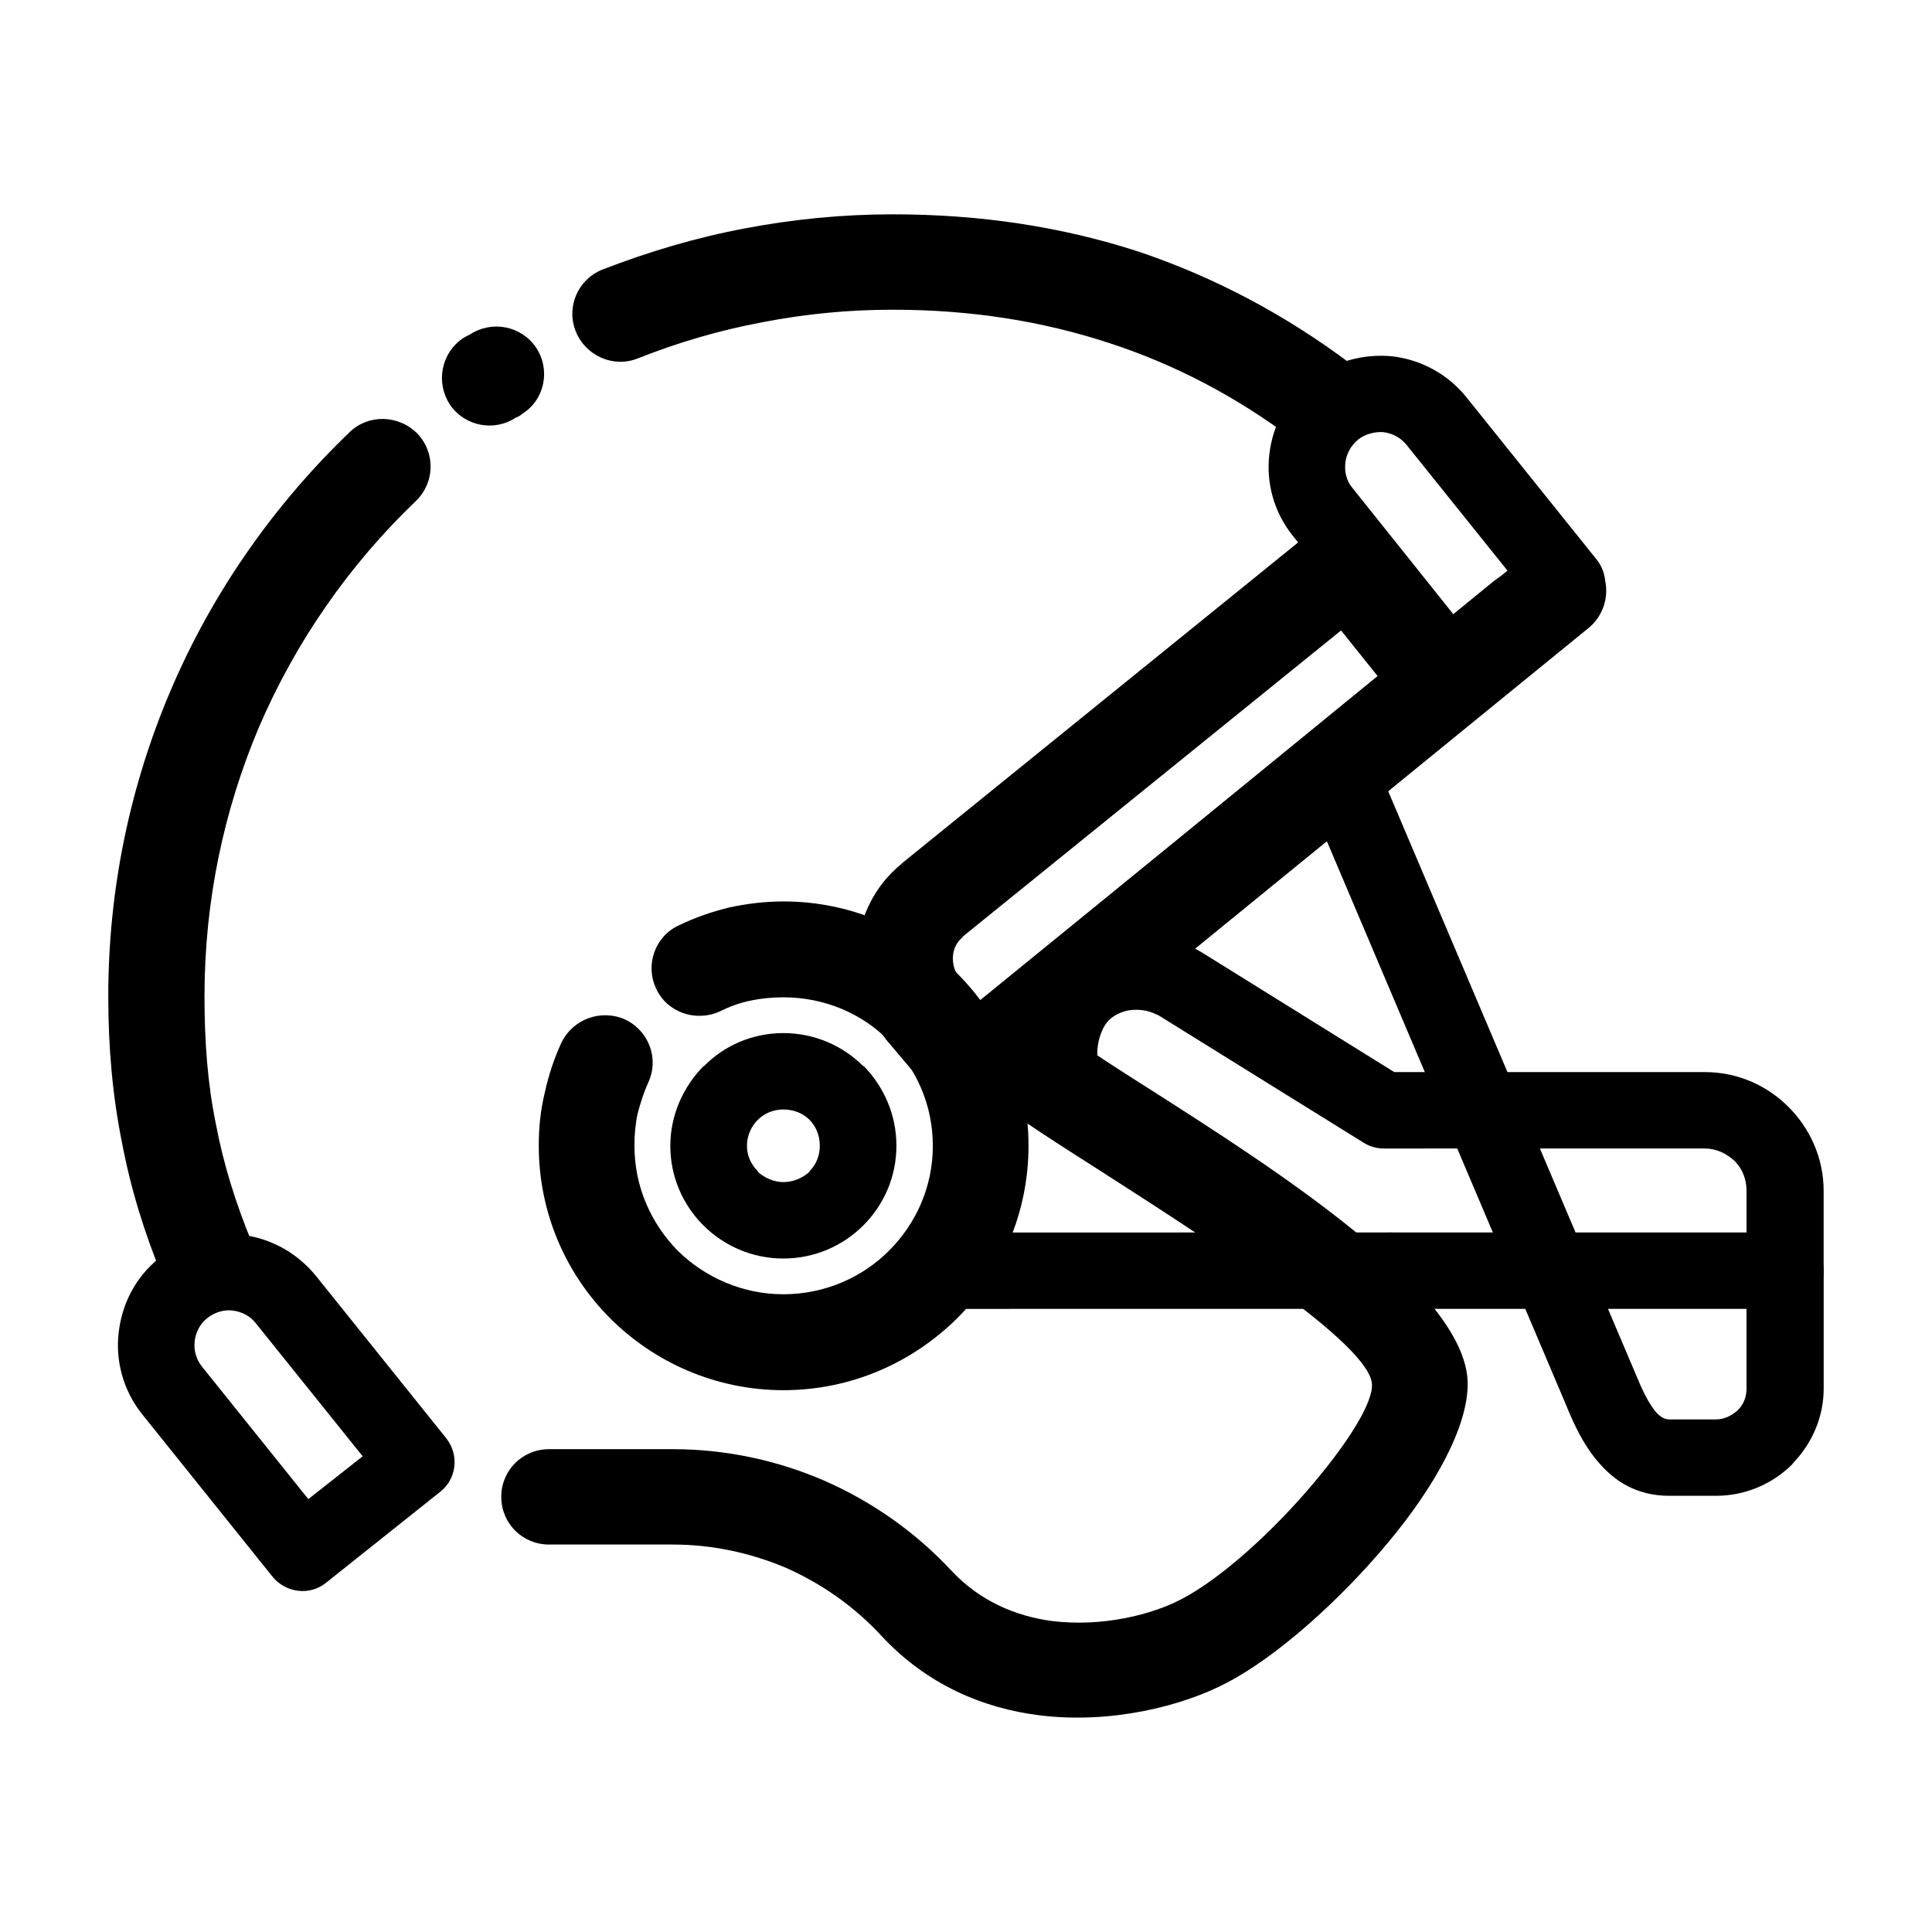<?xml version="1.0" encoding="UTF-8"?>
<!-- Uploaded to: SVG Repo, www.svgrepo.com, Generator: SVG Repo Mixer Tools -->
<svg fill="#000000" width="800px" height="800px" version="1.1" viewBox="144 144 512 512" xmlns="http://www.w3.org/2000/svg">
 <g>
  <path d="m280.73 254.64c-5.762 3.875-13.543 2.297-17.426-3.305-3.891-5.891-2.449-13.645 3.316-17.664 0.719-0.434 1.293-0.715 1.875-1.004l0.145-0.145-0.145 0.145c5.906-3.879 13.684-2.297 17.574 3.445 3.891 5.891 2.301 13.785-3.602 17.516-0.73 0.582-1.164 0.871-1.738 1.012zm32.266-15.648c-6.484 2.586-13.828-0.719-16.418-7.18-2.594-6.465 0.574-13.785 7.059-16.367 12.242-4.742 24.777-8.473 37.742-10.914 12.82-2.438 25.926-3.734 39.18-3.734 23.336 0 44.941 3.305 65.254 9.91 20.02 6.75 38.746 16.656 56.176 29.727 5.617 4.16 6.769 12.062 2.594 17.664-4.176 5.598-12.102 6.606-17.719 2.445-15.125-11.348-31.402-19.961-49.117-25.703-17.574-5.742-36.441-8.762-57.184-8.762-11.812 0-23.336 1.148-34.426 3.301-11.531 2.141-22.625 5.445-33.141 9.613zm226.87 59.016c5.477-4.309 13.395-3.586 17.859 1.723 4.465 5.457 3.602 13.355-1.727 17.805l-126.04 102.96c4.758 3.16 11.09 7.324 18.148 11.773 34.711 22.113 84.121 53.852 84.84 77.973 0.289 11.633-8.785 27.859-21.176 42.648-12.676 15.219-29.387 30.156-42.637 37.051-11.383 6.031-30.535 11.059-49.836 8.613-14.691-1.863-29.676-8.039-41.77-21.109-7.059-7.613-15.559-13.645-25.207-17.949-9.219-3.879-19.301-6.176-29.961-6.176h-32.844c-7.059 0-12.676-5.598-12.676-12.637 0-7.039 5.617-12.637 12.676-12.637h32.844c14.117 0 27.801 3.019 40.043 8.328 12.82 5.598 24.344 13.785 33.703 23.836 7.633 8.188 17.141 12.062 26.504 13.355 13.543 1.723 26.938-1.723 34.711-5.891 10.375-5.457 24.199-17.949 35-30.875 8.934-10.625 15.41-20.824 15.27-25.852-0.285-10.75-43.207-38.18-73.172-57.422-14.691-9.336-26.648-17.09-31.836-22.258l-1.293-1.293c-5.906-7.324-5.906-13.93 1.293-19.816zm-329.14 175.2c2.59 6.465-0.434 13.93-6.914 16.516-6.484 2.731-13.969-0.43-16.566-6.891-5.043-12.207-8.641-23.98-10.949-36.188-2.449-12.207-3.602-24.844-3.602-38.629 0-28.723 5.906-56.148 16.566-81.133 11.09-25.992 27.367-49.113 47.387-68.355 5.043-4.883 13.109-4.594 18.008 0.434 4.75 5.027 4.609 12.922-0.434 17.805-17.574 16.801-31.836 37.191-41.629 60.023-9.219 21.828-14.402 45.812-14.402 71.23 0 12.348 0.867 23.406 3.023 33.891 2.019 10.621 5.191 20.812 9.512 31.297z"/>
  <path d="m334.75 412.04c-6.34 2.871-13.969 0.289-16.852-6.031-3.023-6.316-0.289-13.93 6.051-16.801 4.176-2.012 8.641-3.594 13.395-4.742 4.75-1.008 9.508-1.578 14.258-1.578 18.008 0 34.137 7.324 45.949 18.957 11.812 11.773 19.016 27.855 19.016 45.805 0 17.805-7.199 34.031-19.016 45.812-11.809 11.633-27.945 18.953-45.949 18.953-17.859 0-34.137-7.324-45.805-18.953-11.809-11.773-19.016-28-19.016-45.812 0-4.742 0.434-9.336 1.586-14.07 1.008-4.594 2.449-9.047 4.465-13.355 3.023-6.176 10.516-8.902 16.852-6.031 6.34 3.019 9.074 10.484 6.051 16.801-1.152 2.586-2.016 5.316-2.734 8.039-0.574 2.586-0.867 5.457-0.867 8.613 0 10.914 4.465 20.676 11.523 27.859 7.199 7.039 17.141 11.488 27.941 11.488 10.949 0 20.887-4.453 27.945-11.488 7.203-7.18 11.668-16.941 11.668-27.859s-4.465-20.676-11.668-27.859c-7.059-7.18-17-11.488-27.945-11.488-3.023 0-5.906 0.289-8.641 0.863-2.879 0.582-5.613 1.582-8.207 2.879z"/>
  <path d="m351.6 417.78c8.211 0 15.699 3.301 21.176 8.762h0.145c5.332 5.457 8.641 12.922 8.641 21.109s-3.316 15.652-8.785 21.109c-5.473 5.457-12.965 8.762-21.176 8.762-8.211 0-15.699-3.305-21.176-8.762-5.473-5.457-8.785-12.922-8.785-21.109s3.457-15.652 8.785-21.109h0.145c5.332-5.461 12.824-8.762 21.031-8.762zm6.918 22.973c-1.727-1.723-4.176-2.731-6.914-2.731-2.594 0-5.043 1.008-6.769 2.731-1.727 1.723-2.883 4.168-2.883 6.891 0 2.731 1.152 5.027 2.883 6.75v0.141c1.727 1.582 4.176 2.731 6.769 2.731 2.734 0 5.184-1.148 6.914-2.731v-0.141c1.727-1.723 2.734-4.019 2.734-6.75 0-2.723-1.008-5.164-2.734-6.891z"/>
  <path d="m499.39 311.08-100.26 81.133v0.141c-1.586 1.293-2.449 3.019-2.594 5.027-0.145 2.012 0.434 4.168 1.727 5.742v0.145l5.184 6.031 105.73-86.016zm-116.25 61.605 109.76-88.887 0.574-0.574c5.473-4.309 13.395-3.305 17.719 2.152l17.574 21.824 8.785-7.18 11.383-9.191c5.477-4.449 13.395-3.734 17.859 1.723 4.465 5.457 3.602 13.355-1.727 17.805l-155.28 126.52c-5.332 4.309-13.25 3.586-17.719-1.723l-13.25-15.652-0.289-0.43c-5.617-6.891-8.066-15.508-7.344-23.836 0.719-8.328 4.609-16.516 11.668-22.258z"/>
  <path d="m462.22 396.23 51.277 31.883h82.246c8.641 0 16.418 3.445 22.184 9.191 5.762 5.742 9.359 13.645 9.359 22.258v21.25c0 5.602-4.609 10.051-10.227 10.051h-103.13c-3.742 1.004-7.926 1.148-11.957 0.719-4.465-0.719-8.785-2.156-12.676-4.594l-60.211-37.336c-7.344-4.594-11.812-11.348-13.684-18.953-1.727-7.613-0.867-15.941 3.023-23.406 0.434-1.008 0.867-1.723 1.152-2.297 4.324-6.75 10.949-11.059 18.293-12.781 7.059-1.578 14.836-0.863 21.75 2.586 1.016 0.57 1.879 1.004 2.598 1.43zm43.07 50.547-53.871-33.457c-0.434-0.289-0.719-0.43-0.867-0.43-2.449-1.293-5.473-1.582-8.066-1.008-2.309 0.574-4.465 1.867-5.617 3.734-0.289 0.43-0.289 0.574-0.434 0.719-1.582 3.16-2.016 6.606-1.293 9.621 0.719 2.586 2.16 5.027 4.609 6.465l60.211 37.477c1.441 0.863 3.023 1.438 4.75 1.582 1.582 0.289 3.168 0.141 4.758-0.289 1.008-0.434 2.016-0.574 3.168-0.574h94.203v-11.059c0-3.16-1.152-5.891-3.168-7.898-2.16-2.012-4.898-3.301-7.926-3.301l-85.125 0.008c-1.875-0.008-3.75-0.582-5.332-1.59z"/>
  <path d="m512.64 470.62c5.617 0 10.082 4.594 10.082 10.195 0 5.602-4.465 10.051-10.082 10.051l-120.13 0.004c-5.617 0-10.227-4.453-10.227-10.051 0-5.602 4.609-10.195 10.227-10.195z"/>
  <path d="m489.3 352c-2.301-5.027 0.145-11.059 5.332-13.211 5.184-2.156 11.09 0.289 13.25 5.457l69.57 163.85c1.582 3.879 3.316 7.613 5.332 10.051 1.008 1.148 2.16 2.012 3.602 2.012h12.391c2.16 0 4.176-1.004 5.762-2.445 0.145-0.141 0.145-0.289 0.289-0.289 1.293-1.438 2.016-3.301 2.016-5.457v-31.16c0-5.602 4.609-10.195 10.227-10.195 5.617 0 10.227 4.594 10.227 10.195v31.16c0 7.465-3.023 14.359-7.777 19.387-0.141 0.289-0.434 0.434-0.574 0.719-5.184 5.168-12.391 8.328-20.168 8.328h-12.391c-8.5 0-14.551-3.734-19.16-9.336-3.742-4.453-6.191-9.766-8.352-15.078z"/>
  <path d="m491.18 244.74c6.34-5.027 14.258-7.039 21.75-6.316 7.492 0.863 14.691 4.594 19.734 10.914l34.57 43.082c3.457 4.453 2.734 10.77-1.727 14.219l-30.102 24.121c-4.324 3.445-10.801 2.731-14.258-1.723l-34.57-43.082c-5.043-6.316-7.059-14.07-6.191-21.539 0.852-7.473 4.453-14.652 10.793-19.676zm19.445 13.785c-2.309-0.141-4.758 0.434-6.769 2.012-1.875 1.578-3.023 3.734-3.316 6.031-0.289 2.445 0.289 4.883 1.875 6.75l28.234 35.328 14.402-11.488-28.234-35.18c-1.582-2.016-3.891-3.164-6.191-3.453z"/>
  <path d="m186.24 477.38c6.34-5.023 14.258-7.039 21.609-6.176 7.633 0.863 14.691 4.594 19.875 10.914l34.57 43.082c3.457 4.449 2.734 10.77-1.727 14.219l-30.102 23.98c-4.324 3.594-10.801 2.731-14.258-1.578l-34.57-43.082c-5.043-6.316-7.059-14.219-6.191-21.539 0.855-7.613 4.453-14.797 10.793-19.82zm19.445 13.926c-2.309-0.289-4.758 0.434-6.769 2.012-1.875 1.438-3.023 3.734-3.316 6.031-0.289 2.297 0.289 4.742 1.875 6.75l28.234 35.18 14.402-11.348-28.375-35.328c-1.441-1.863-3.742-3.012-6.051-3.297z"/>
 </g>
</svg>